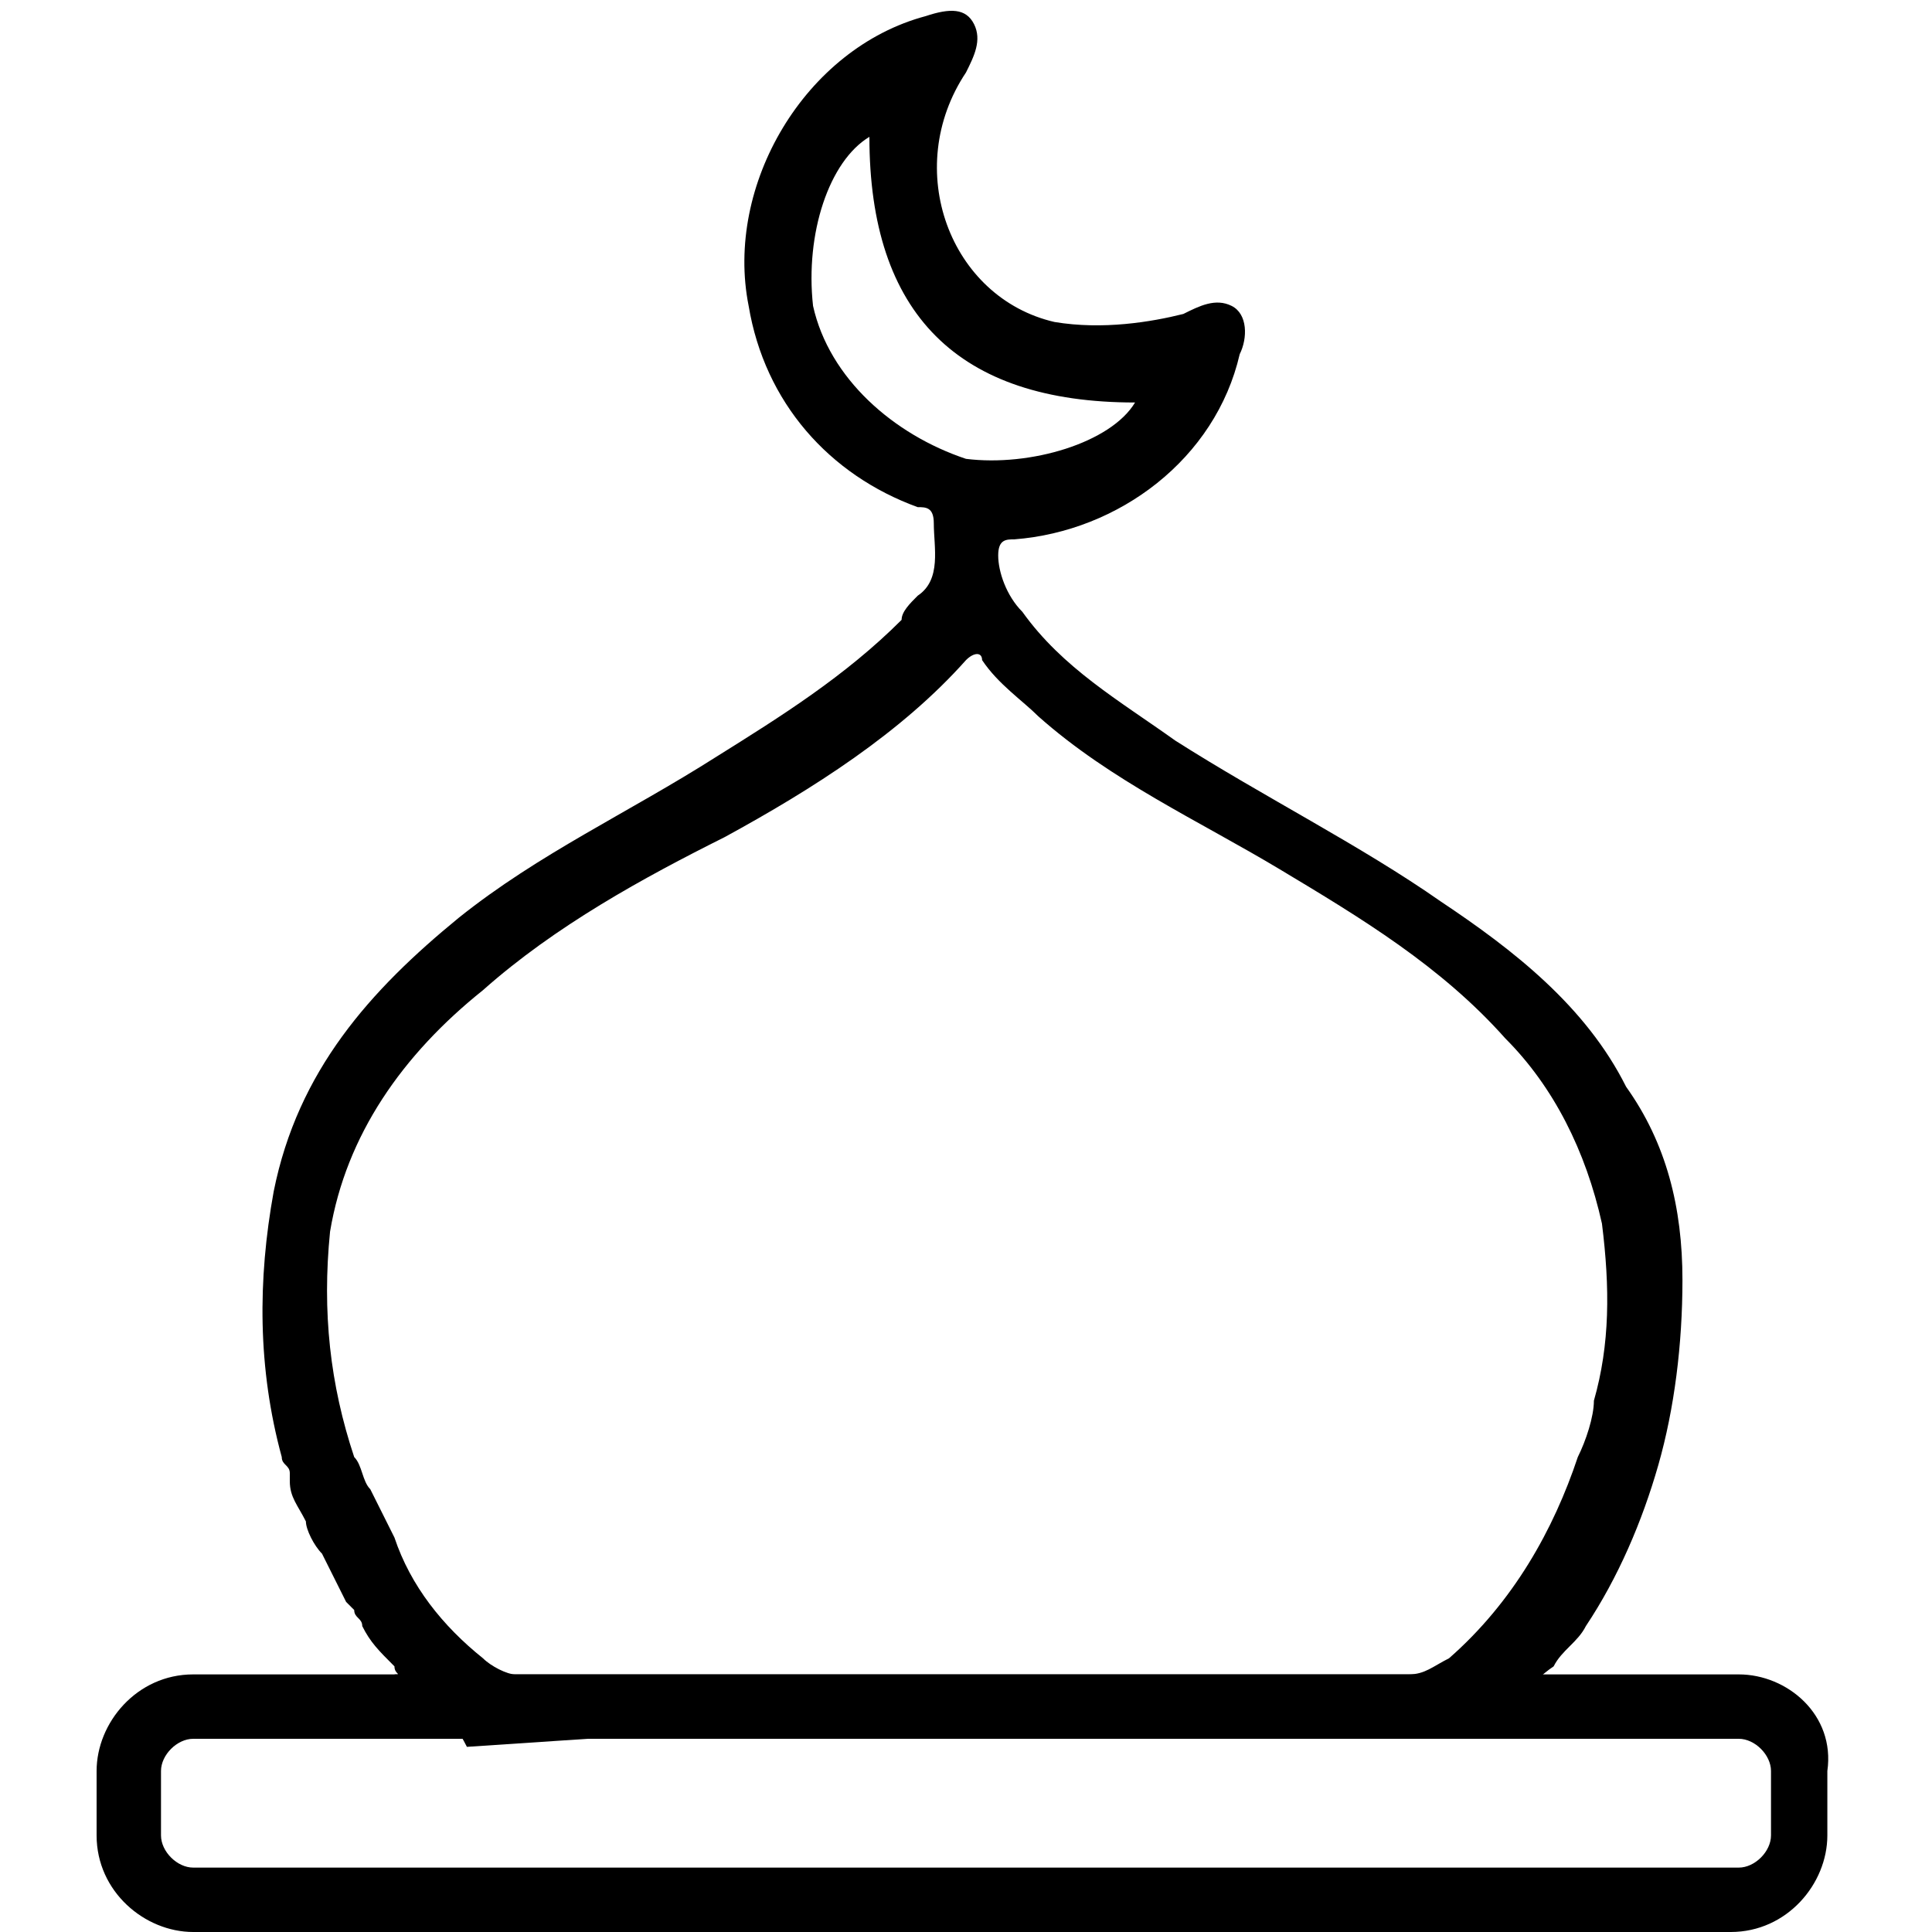 <?xml version="1.0" encoding="UTF-8"?> <svg xmlns="http://www.w3.org/2000/svg" xmlns:xlink="http://www.w3.org/1999/xlink" version="1.1" id="Layer_1" x="0px" y="0px" viewBox="0 0 24 24" style="enable-background:new 0 0 24 24;" xml:space="preserve"> <style type="text/css"> .st0{fill:none;} </style> <path class="st0" d="M14.1,4.9c-2.2,0-3.3-1.1-3.3-3.3C10.3,2,10,2.9,10.1,3.8c0.2,0.9,0.9,1.7,1.8,1.8C12.8,5.8,13.7,5.4,14.1,4.9z "></path> <path d="M7.3,21.6c3.2,0,6.4,0,9.6,0h1.6c0.2-0.3,0.5-0.7,0.8-0.9c0,0,0,0,0,0c0.1-0.2,0.3-0.3,0.4-0.5c0.4-0.6,0.7-1.3,0.9-2 c0.2-0.7,0.3-1.5,0.3-2.3c0-0.9-0.2-1.7-0.7-2.4c-0.5-1-1.4-1.7-2.3-2.3c-1-0.7-2.2-1.3-3.3-2c-0.7-0.5-1.4-0.9-1.9-1.6 c-0.2-0.2-0.3-0.5-0.3-0.7c0-0.2,0.1-0.2,0.2-0.2c1.3-0.1,2.5-1,2.8-2.3c0.1-0.2,0.1-0.5-0.1-0.6c-0.2-0.1-0.4,0-0.6,0.1 C14.3,4,13.7,4.1,13.1,4c-1.3-0.3-1.9-1.9-1.1-3.1c0.1-0.2,0.2-0.4,0.1-0.6c-0.1-0.2-0.3-0.2-0.6-0.1C10,0.6,9,2.3,9.3,3.8 c0.2,1.2,1,2.1,2.1,2.5c0.1,0,0.2,0,0.2,0.2c0,0.3,0.1,0.7-0.2,0.9c-0.1,0.1-0.2,0.2-0.2,0.3c-0.7,0.7-1.5,1.2-2.3,1.7 c-1.1,0.7-2.2,1.2-3.2,2c-1.1,0.9-2,1.9-2.3,3.4c-0.2,1.1-0.2,2.2,0.1,3.3h0c0,0.1,0.1,0.1,0.1,0.2c0,0,0,0,0,0.1 c0,0.2,0.1,0.3,0.2,0.5C3.8,19,3.9,19.2,4,19.3c0.1,0.2,0.2,0.4,0.3,0.6c0,0,0,0,0.1,0.1c0,0.1,0.1,0.1,0.1,0.2 c0.1,0.2,0.2,0.3,0.4,0.5c0,0.1,0.1,0.1,0,0.1c0.4,0.2,0.7,0.5,0.9,0.9L7.3,21.6L7.3,21.6z M10.1,3.8C10,2.9,10.3,2,10.8,1.7 c0,2.2,1.1,3.3,3.3,3.3c-0.3,0.5-1.3,0.8-2.1,0.7C11.1,5.4,10.3,4.7,10.1,3.8z M6,20.6c-0.5-0.4-0.9-0.9-1.1-1.5 c-0.1-0.2-0.2-0.4-0.3-0.6c-0.1-0.1-0.1-0.3-0.2-0.4c-0.3-0.9-0.4-1.8-0.3-2.8C4.3,14.1,5,13.1,6,12.3C6.9,11.5,8,10.9,9,10.4 c1.1-0.6,2.2-1.3,3-2.2c0.1-0.1,0.2-0.1,0.2,0c0.2,0.3,0.5,0.5,0.7,0.7c0.9,0.8,2,1.3,3,1.9c1,0.6,2,1.2,2.8,2.1 c0.6,0.6,1,1.4,1.2,2.3c0.1,0.8,0.1,1.5-0.1,2.2c0,0.2-0.1,0.5-0.2,0.7c-0.3,0.9-0.8,1.8-1.6,2.5c-0.2,0.1-0.3,0.2-0.5,0.2 c-0.3,0-0.5,0-0.8,0c-3.4,0-6.9,0-10.3,0C6.3,20.8,6.1,20.7,6,20.6z"></path> <path d="M21.6,21.6c0.2,0,0.4,0.2,0.4,0.4v0.8c0,0.2-0.2,0.4-0.4,0.4H2.4c-0.2,0-0.4-0.2-0.4-0.4V22c0-0.2,0.2-0.4,0.4-0.4H21.6 M21.6,20.8H2.4c-0.7,0-1.2,0.6-1.2,1.2v0.8c0,0.7,0.6,1.2,1.2,1.2h19.1c0.7,0,1.2-0.6,1.2-1.2V22C22.8,21.3,22.2,20.8,21.6,20.8 L21.6,20.8z"></path> </svg> 